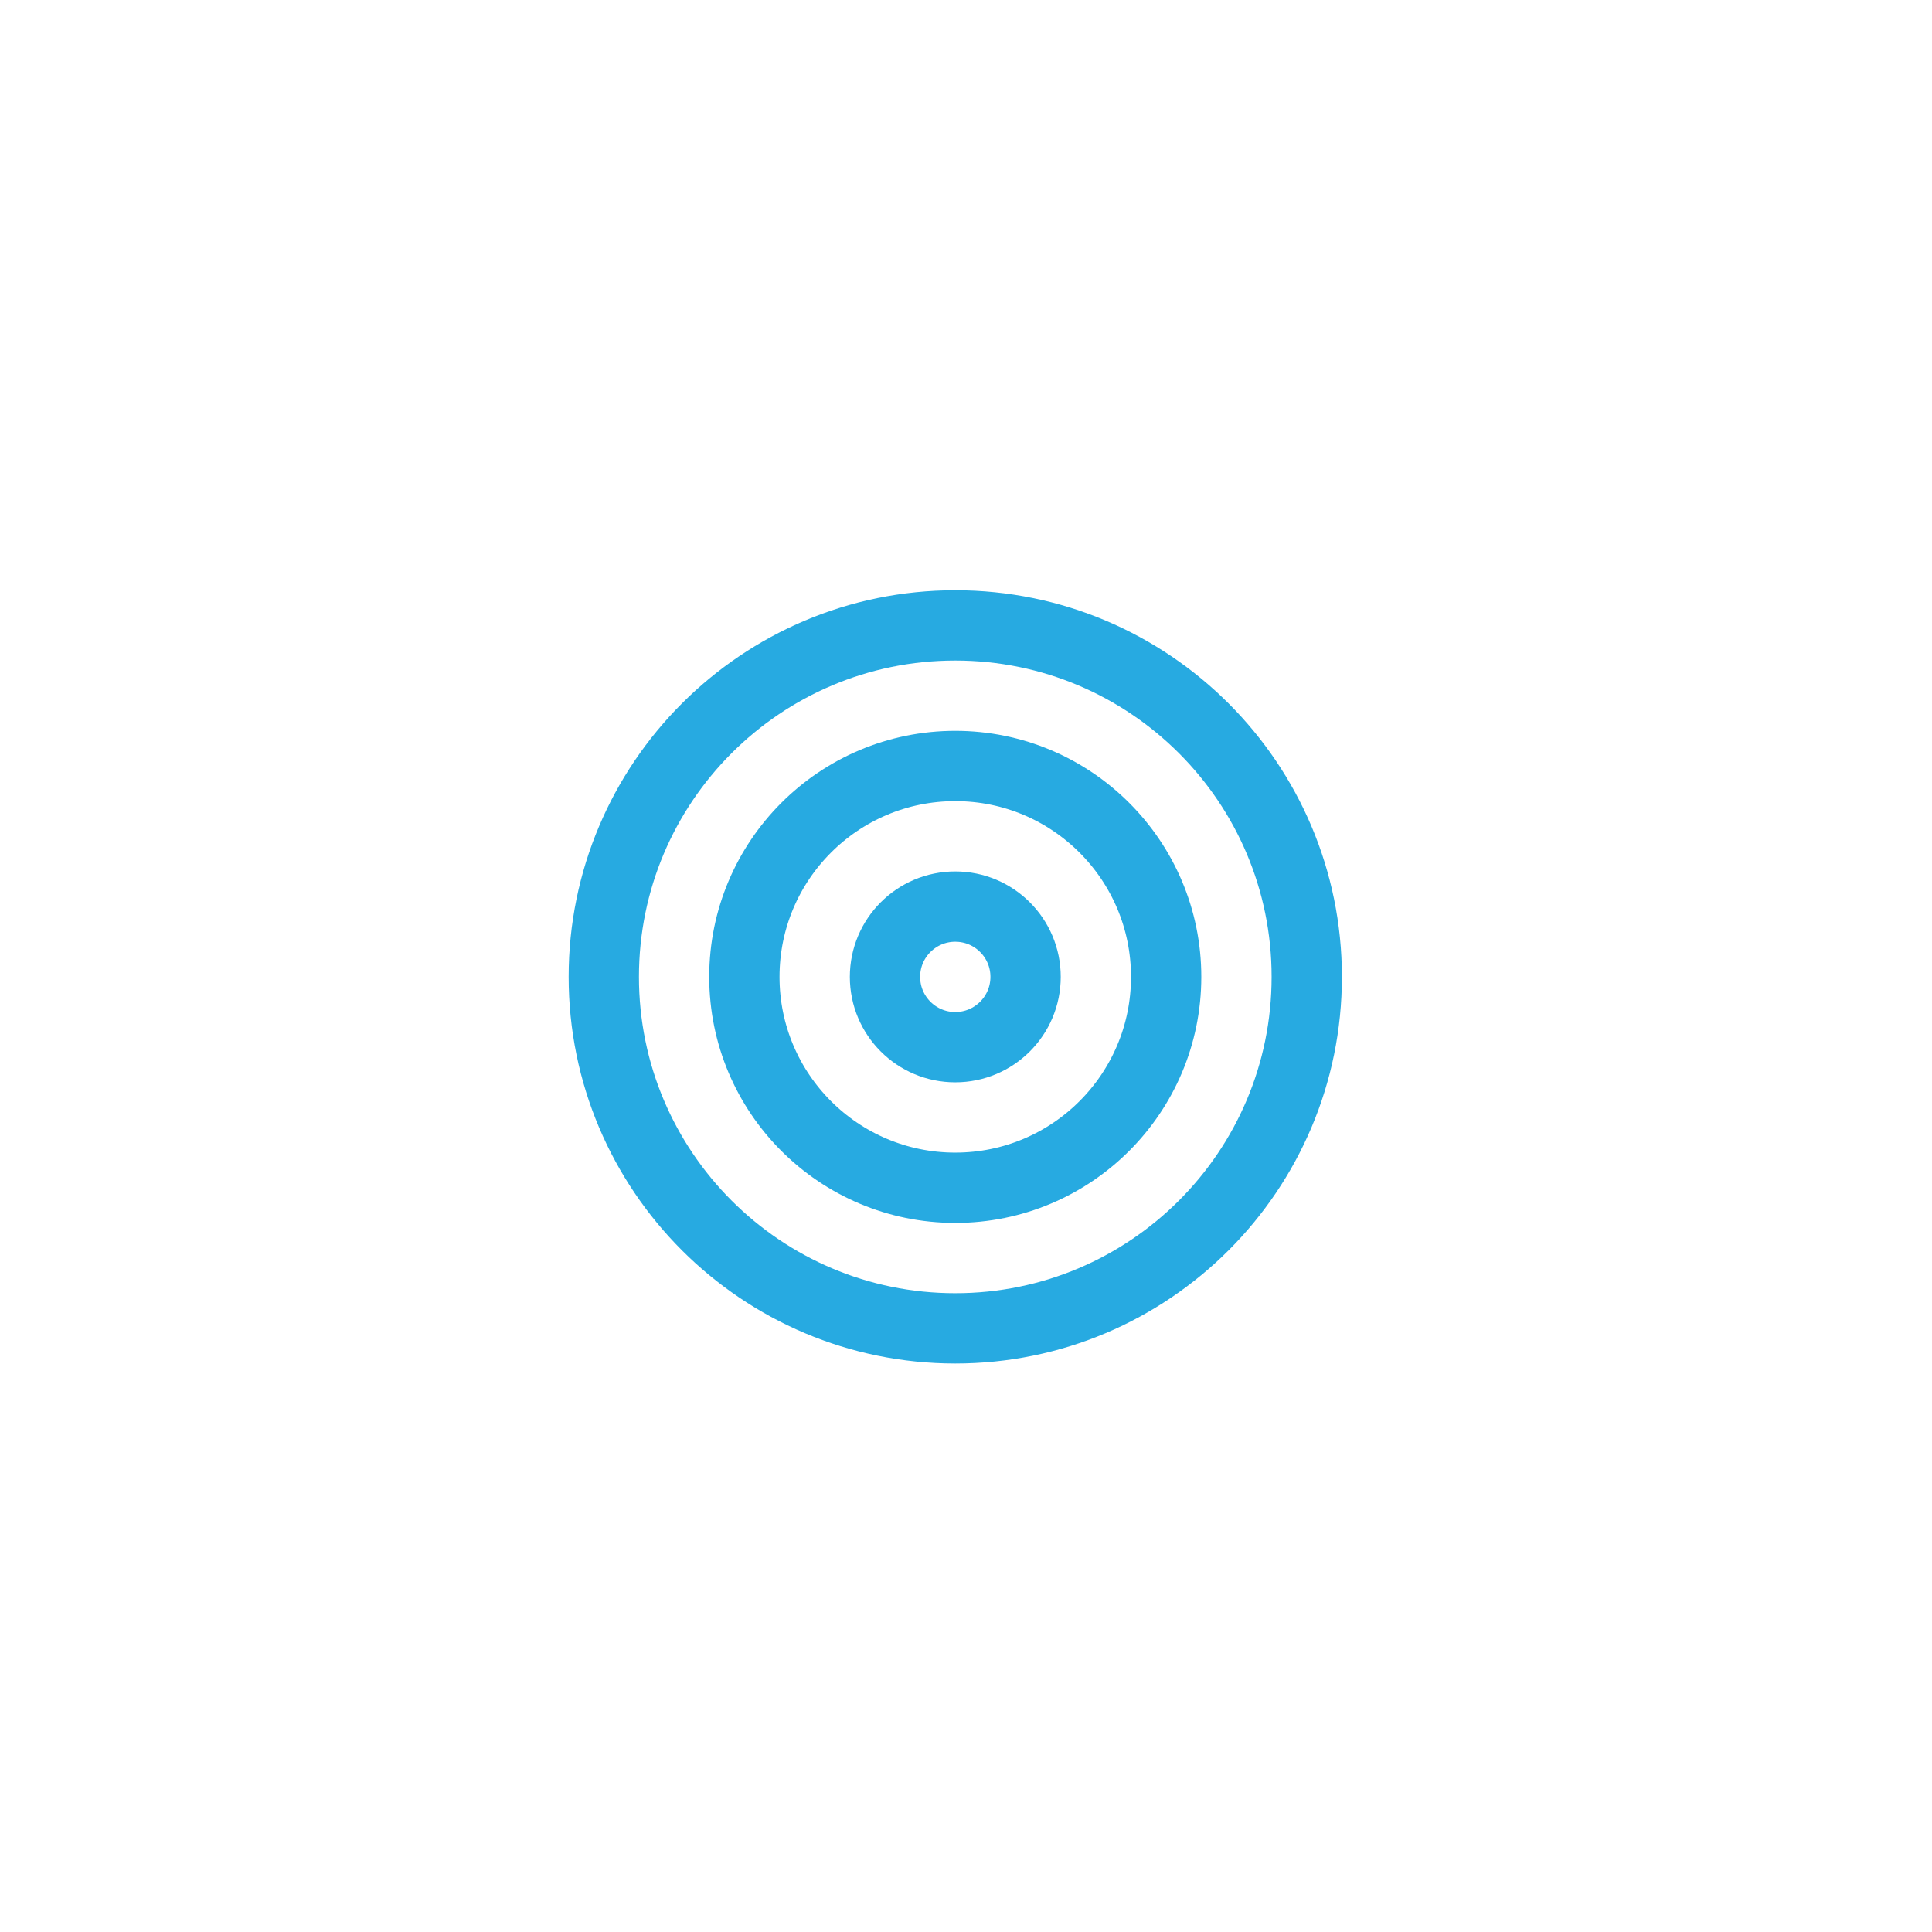 <svg width="88" height="88" viewBox="0 0 88 88" fill="none" xmlns="http://www.w3.org/2000/svg">
<path d="M43.511 60.505C52.353 60.505 59.521 53.337 59.521 44.495C59.521 35.654 52.353 28.486 43.511 28.486C34.669 28.486 27.502 35.654 27.502 44.495C27.502 53.337 34.669 60.505 43.511 60.505Z" stroke="#27AAE1" stroke-width="3.202" stroke-linecap="round" stroke-linejoin="round"/>
<path d="M43.511 54.101C48.816 54.101 53.117 49.801 53.117 44.495C53.117 39.19 48.816 34.89 43.511 34.89C38.206 34.89 33.905 39.19 33.905 44.495C33.905 49.801 38.206 54.101 43.511 54.101Z" stroke="#27AAE1" stroke-width="3.202" stroke-linecap="round" stroke-linejoin="round"/>
<path d="M43.511 47.697C45.28 47.697 46.714 46.264 46.714 44.495C46.714 42.727 45.28 41.294 43.511 41.294C41.743 41.294 40.31 42.727 40.31 44.495C40.31 46.264 41.743 47.697 43.511 47.697Z" stroke="#27AAE1" stroke-width="3.202" stroke-linecap="round" stroke-linejoin="round"/>
</svg>
